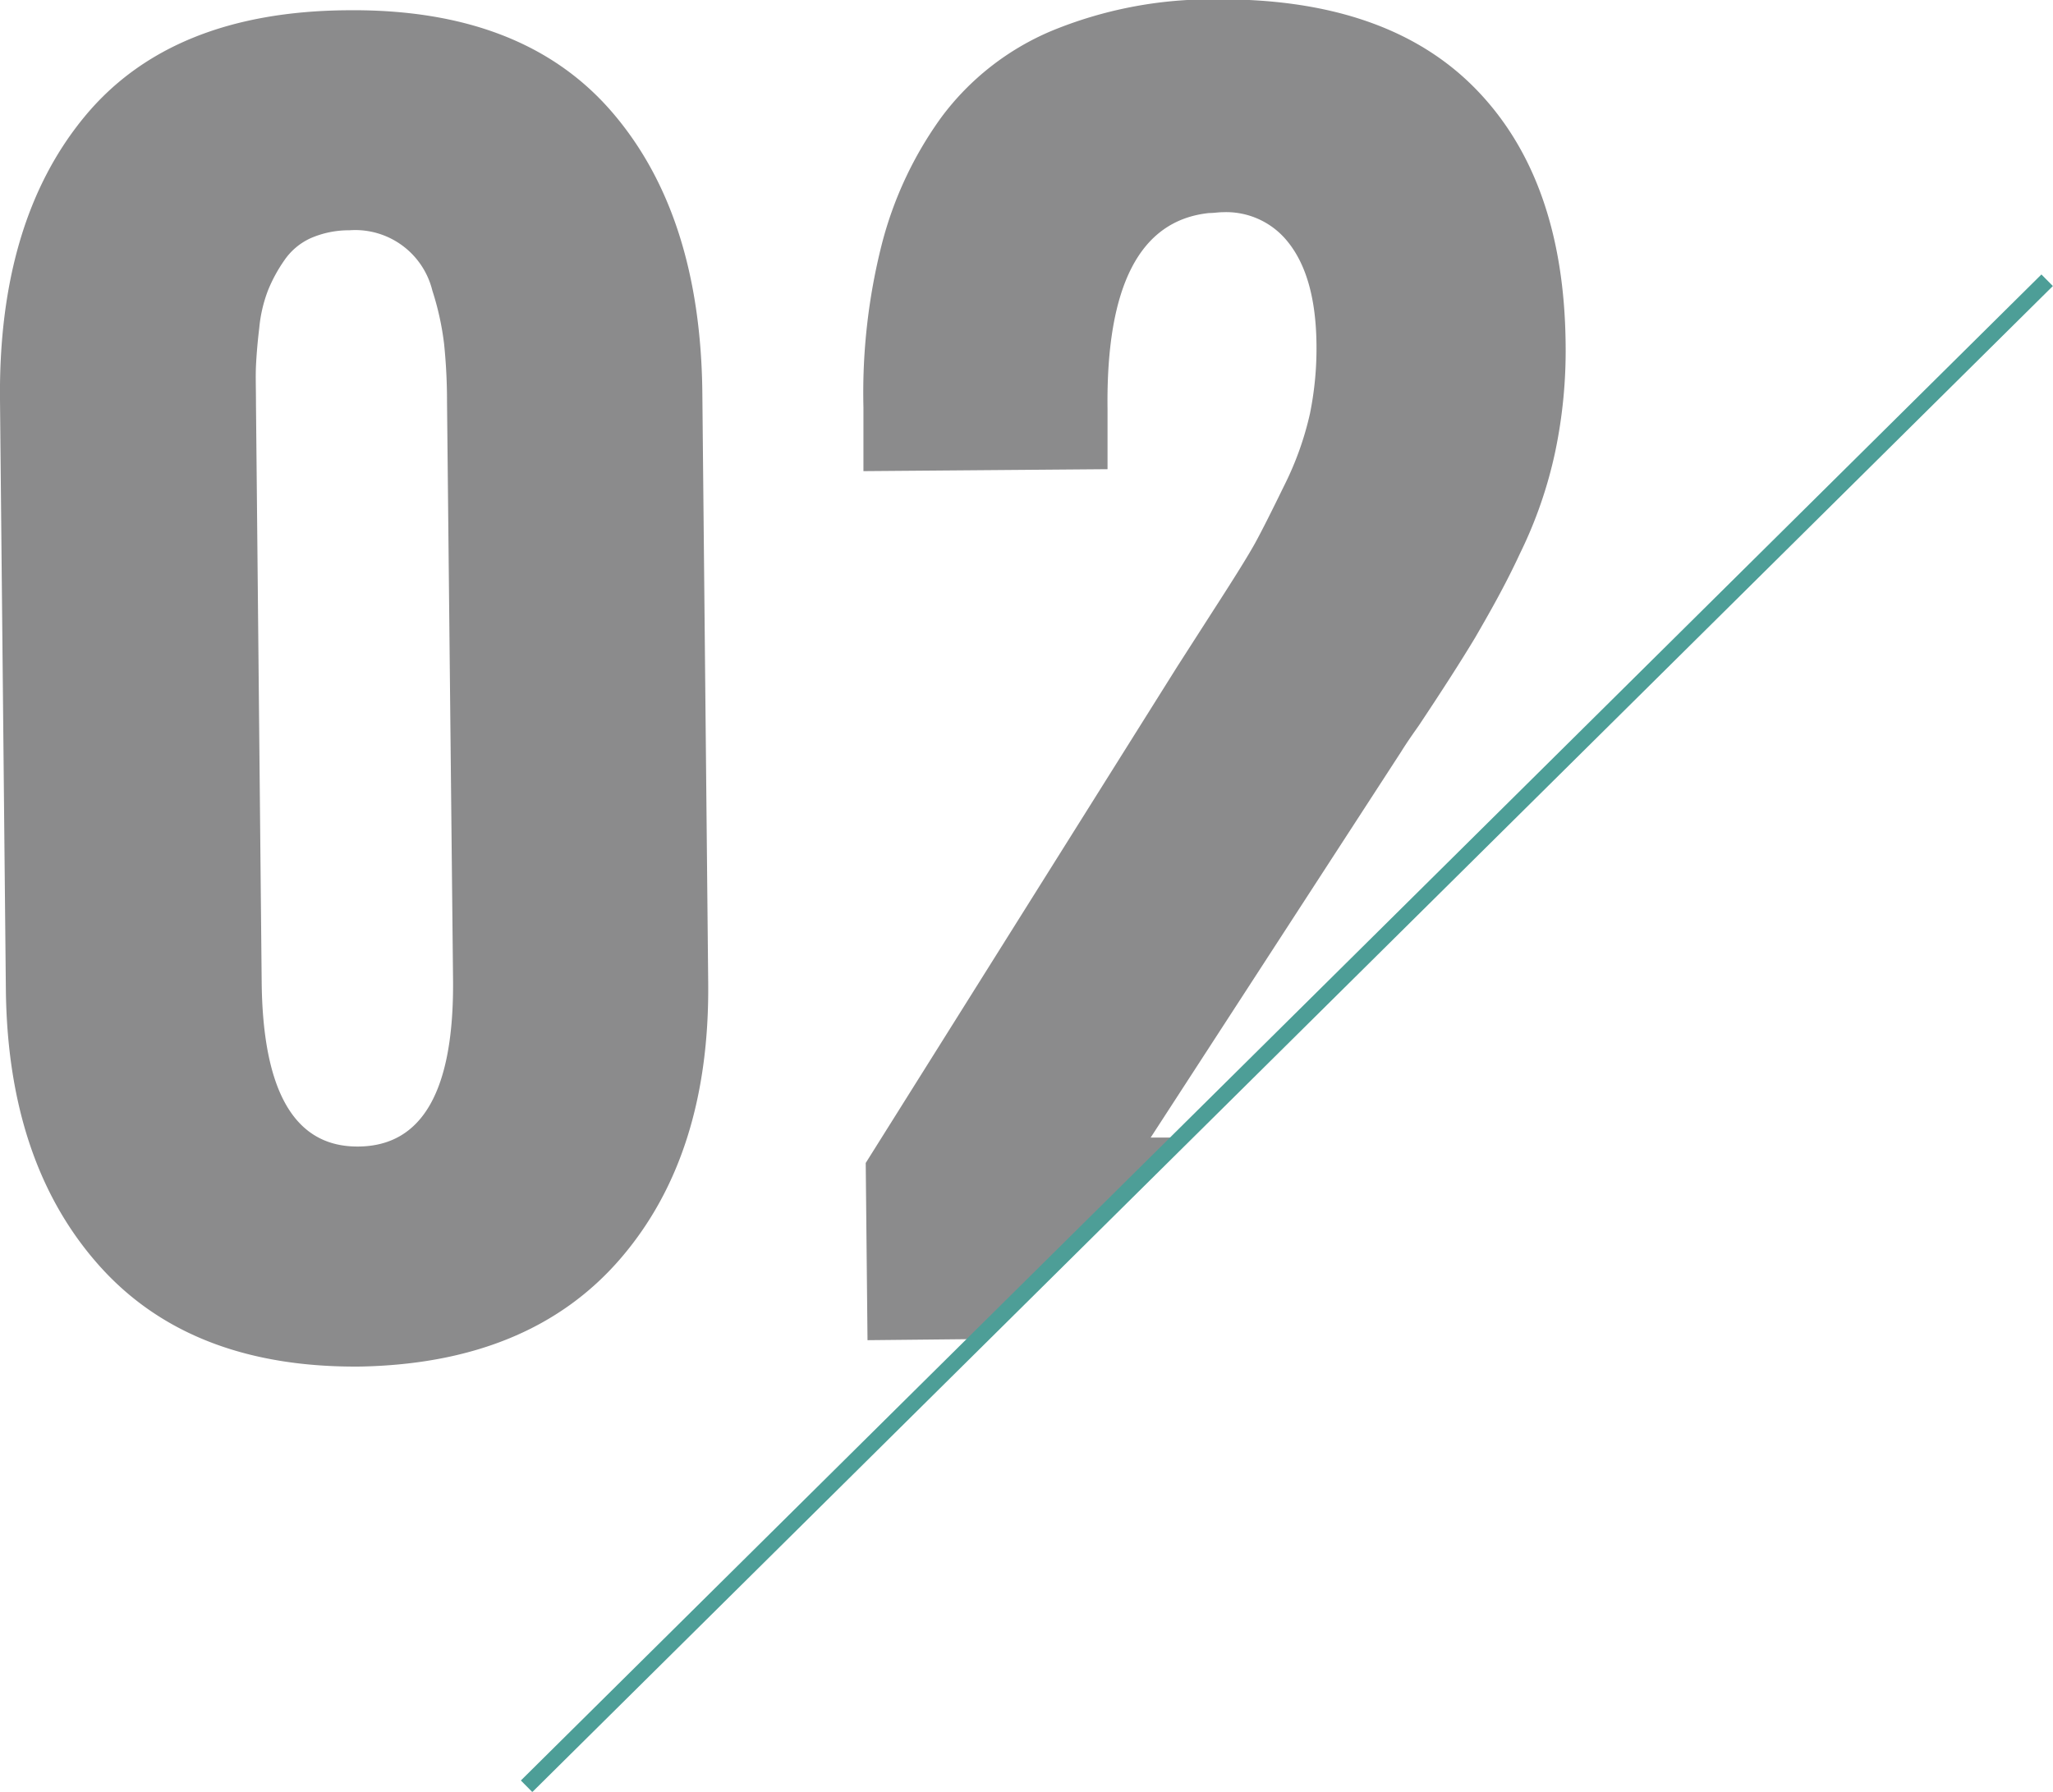 <svg id="Ebene_1" data-name="Ebene 1" xmlns="http://www.w3.org/2000/svg" viewBox="0 0 126.16 110.1"><defs><style>.cls-1{fill:#8b8b8c;}.cls-2{fill:none;stroke:#4d9e97;}</style></defs><title>dental-fit-tb-nummerierung-02</title><path class="cls-1" d="M28.7,86.21Q18.25,86.32,12.62,80T6.89,63L6.53,26.81q-.11-11,5.22-17.43T27.88,2.87Q38.62,2.76,44.1,9.08t5.59,17.31l.36,36.22q.11,10.61-5.42,17T28.7,86.21Zm-.13-13.52q5.9-.06,5.8-10.26L34,26.93a34.58,34.58,0,0,0-.18-3.56,17.25,17.25,0,0,0-.72-3.27A4.88,4.88,0,0,0,28,16.39a5.88,5.88,0,0,0-2.39.49A3.93,3.93,0,0,0,24,18.24a9.32,9.32,0,0,0-1,1.84,8.7,8.7,0,0,0-.54,2.33c-.11.91-.17,1.68-.2,2.32s0,1.41,0,2.32l.35,35.49Q22.7,72.76,28.57,72.69Z" transform="translate(-6.53 -2.24)"/><path class="cls-1" d="M74.59,31.07l0-3.66Q74.44,16,80.83,15.33c.3,0,.57-.05.83-.05a4.84,4.84,0,0,1,4,1.81q1.73,2.13,1.77,6.33a20.11,20.11,0,0,1-.4,4.23,19.18,19.18,0,0,1-1.59,4.44c-.78,1.6-1.37,2.77-1.77,3.5s-1.25,2.1-2.53,4.08l-2.26,3.52L59.73,73.7l.11,10.89,6.87-.07L79.24,72.14l-2,0L92.64,48.42c.22-.36.57-.88,1.06-1.57q2.2-3.3,3.48-5.43C98,40,99,38.27,99.94,36.24A26.89,26.89,0,0,0,102.1,30a30.29,30.29,0,0,0,.64-6.62q-.1-10.16-5.57-15.72t-16-5.46a25.74,25.74,0,0,0-10,1.93,16.33,16.33,0,0,0-6.78,5.3,23.09,23.09,0,0,0-3.68,7.85,37.12,37.12,0,0,0-1.12,10l0,3.91Z" transform="translate(-6.53 -2.24)"/><path id="Pfad_1" data-name="Pfad 1" class="cls-2" d="M132.33,19.46,38.89,112" transform="translate(-6.53 -2.24)"/></svg>